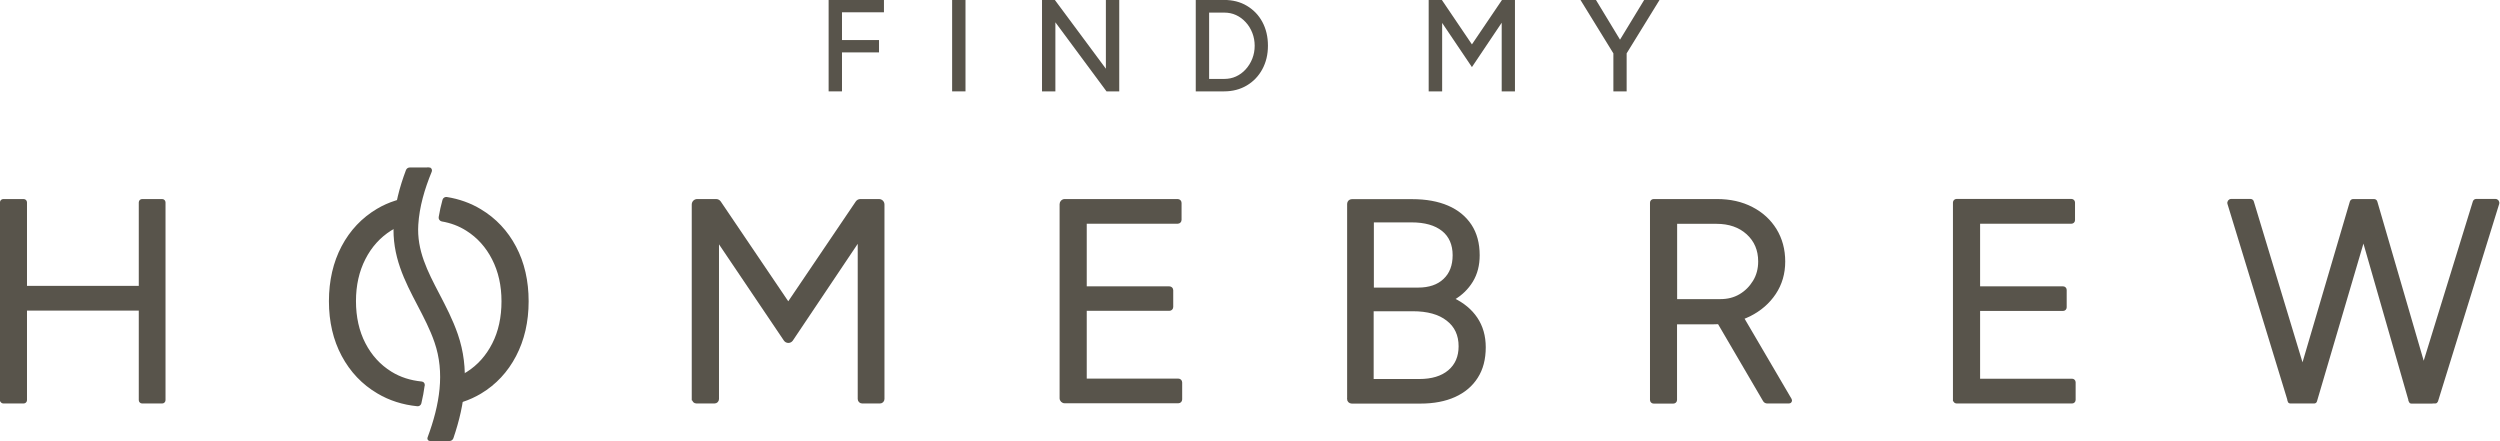 <svg width="578" height="102" viewBox="0 0 578 102" fill="none" xmlns="http://www.w3.org/2000/svg">
<g clip-path="url(#clip0_56_1881)">
<path d="M0.285 92.513V46.792C0.285 46.53 0.499 46.316 0.761 46.316H5.468C5.73 46.316 5.944 46.53 5.944 46.792V92.513C5.944 92.775 5.73 92.989 5.468 92.989H0.784C0.523 92.989 0.309 92.775 0.309 92.513H0.285ZM5.302 71.519V66.383H33.572V71.519H5.302ZM32.383 92.513V46.792C32.383 46.53 32.597 46.316 32.859 46.316H37.495C37.757 46.316 37.971 46.53 37.971 46.792V92.513C37.971 92.775 37.757 92.989 37.495 92.989H32.859C32.597 92.989 32.383 92.775 32.383 92.513Z" fill="#58544B" stroke="#58544B" stroke-width="0.594" stroke-miterlimit="10"/>
<path d="M160.229 92.252V47.291C160.229 46.744 160.656 46.316 161.203 46.316H165.578C165.911 46.316 166.196 46.483 166.387 46.744L182.245 70.187L198.104 46.744C198.294 46.483 198.58 46.316 198.912 46.316H203.216C203.763 46.316 204.191 46.744 204.191 47.291V92.252C204.191 92.656 203.858 92.989 203.454 92.989H199.34C198.936 92.989 198.603 92.656 198.603 92.252V55.399L183.054 78.58C182.673 79.127 181.865 79.127 181.484 78.58L165.935 55.517V92.252C165.935 92.656 165.602 92.989 165.198 92.989H161.013C160.609 92.989 160.276 92.656 160.276 92.252H160.229Z" fill="#58544B" stroke="#58544B" stroke-width="0.594" stroke-miterlimit="10"/>
<path d="M245.276 92.133V47.196C245.276 46.72 245.656 46.316 246.156 46.316H272.286C272.619 46.316 272.88 46.578 272.88 46.91V50.834C272.88 51.166 272.619 51.428 272.286 51.428H250.958V66.502H270.36C270.693 66.502 270.954 66.764 270.954 67.097V70.972C270.954 71.305 270.693 71.566 270.36 71.566H250.958V87.829H272.428C272.761 87.829 273.023 88.091 273.023 88.424V92.347C273.023 92.68 272.761 92.941 272.428 92.941H246.156C245.68 92.941 245.276 92.561 245.276 92.061V92.133Z" fill="#58544B" stroke="#58544B" stroke-width="0.594" stroke-miterlimit="10"/>
<path d="M311.753 92.204V47.124C311.753 46.697 312.11 46.34 312.538 46.34H326.471C329.681 46.34 332.415 46.839 334.674 47.814C336.932 48.789 338.692 50.215 339.952 52.117C341.188 53.996 341.806 56.302 341.806 59.013C341.806 61.271 341.307 63.269 340.261 64.98C339.215 66.692 337.788 68.071 335.934 69.141C338.24 70.259 340.047 71.733 341.307 73.611C342.567 75.49 343.209 77.701 343.209 80.292C343.209 83.003 342.615 85.309 341.402 87.187C340.213 89.066 338.502 90.516 336.29 91.515C334.079 92.513 331.464 93.013 328.397 93.013H312.514C312.086 93.013 311.729 92.656 311.729 92.228L311.753 92.204ZM317.341 66.787H327.874C330.441 66.787 332.486 66.098 333.936 64.719C335.411 63.34 336.148 61.438 336.148 58.989C336.148 56.54 335.292 54.519 333.58 53.164C331.868 51.808 329.467 51.119 326.352 51.119H317.341V66.787ZM317.341 87.924H328.135C331.06 87.924 333.366 87.235 335.03 85.832C336.695 84.429 337.527 82.504 337.527 80.055C337.527 77.439 336.576 75.371 334.65 73.897C332.748 72.399 330.061 71.662 326.637 71.662H317.293V87.924H317.341Z" fill="#58544B" stroke="#58544B" stroke-width="0.594" stroke-miterlimit="10"/>
<path d="M381.774 92.442V46.863C381.774 46.554 382.012 46.316 382.321 46.316H396.967C399.987 46.316 402.674 46.91 405.004 48.123C407.334 49.312 409.165 51 410.472 53.116C411.78 55.256 412.446 57.705 412.446 60.463C412.446 63.221 411.732 65.67 410.306 67.81C408.879 69.95 406.953 71.614 404.504 72.85C402.056 74.063 399.297 74.681 396.23 74.681H387.433V92.466C387.433 92.775 387.195 93.013 386.886 93.013H382.321C382.012 93.013 381.774 92.775 381.774 92.466V92.442ZM387.433 69.45H397.776C399.464 69.45 400.986 69.07 402.317 68.285C403.649 67.501 404.718 66.431 405.551 65.076C406.383 63.72 406.787 62.175 406.787 60.439C406.787 57.776 405.86 55.612 404.029 53.948C402.198 52.284 399.797 51.452 396.872 51.452H387.457V69.45H387.433ZM407.881 92.585L396.92 73.849L401.39 70.924L413.967 92.394C414.11 92.656 413.944 92.989 413.635 92.989H408.594C408.309 92.989 408.023 92.846 407.881 92.585Z" fill="#58544B" stroke="#58544B" stroke-width="0.594" stroke-miterlimit="10"/>
<path d="M451.819 92.466V46.815C451.819 46.53 452.057 46.292 452.342 46.292H478.924C479.21 46.292 479.447 46.53 479.447 46.815V50.905C479.447 51.19 479.21 51.428 478.924 51.428H457.502V66.502H476.998C477.284 66.502 477.521 66.74 477.521 67.025V71.067C477.521 71.352 477.284 71.59 476.998 71.59H457.502V87.853H479.067C479.352 87.853 479.59 88.091 479.59 88.376V92.466C479.59 92.751 479.352 92.989 479.067 92.989H452.366C452.081 92.989 451.843 92.751 451.843 92.466H451.819Z" fill="#58544B" stroke="#58544B" stroke-width="0.594" stroke-miterlimit="10"/>
<path d="M529.235 92.727L515.278 47.077C515.159 46.696 515.445 46.292 515.849 46.292H520.319C520.533 46.292 520.747 46.435 520.794 46.649L534.68 92.513C534.751 92.751 534.584 92.989 534.323 92.989H529.544C529.377 92.989 529.235 92.894 529.187 92.727H529.235ZM530.067 92.537L543.572 46.673C543.643 46.459 543.833 46.316 544.047 46.316H548.398C548.731 46.316 548.969 46.649 548.874 46.958L535.393 92.727C535.345 92.894 535.203 92.989 535.036 92.989H530.4C530.162 92.989 529.972 92.751 530.043 92.513L530.067 92.537ZM557.196 92.727L544.047 46.958C543.952 46.625 544.19 46.316 544.523 46.316H548.874C549.088 46.316 549.302 46.459 549.35 46.673L562.712 92.537C562.783 92.775 562.617 93.013 562.355 93.013H557.505C557.338 93.013 557.196 92.894 557.148 92.751L557.196 92.727ZM557.861 92.513L572.008 46.649C572.08 46.435 572.27 46.292 572.484 46.292H576.954C577.358 46.292 577.643 46.696 577.524 47.077L563.377 92.727C563.33 92.87 563.187 92.989 563.021 92.989H558.17C557.933 92.989 557.743 92.751 557.814 92.513H557.861Z" fill="#58544B" stroke="#58544B" stroke-width="0.594" stroke-miterlimit="10"/>
<path d="M191.875 20.828V0.285H204.072V2.544H194.371V9.558H202.93V11.817H194.371V20.828H191.875Z" fill="#58544B" stroke="#58544B" stroke-width="0.594" stroke-miterlimit="10"/>
<path d="M220.429 20.828V0.285H222.926V20.828H220.429Z" fill="#58544B" stroke="#58544B" stroke-width="0.594" stroke-miterlimit="10"/>
<path d="M241.21 20.828V0.285H243.731L255.976 16.786V0.285H258.472V20.828H255.976L243.707 4.256V20.828H241.21Z" fill="#58544B" stroke="#58544B" stroke-width="0.594" stroke-miterlimit="10"/>
<path d="M276.755 20.828V0.285H283.008C284.934 0.285 286.646 0.713 288.12 1.593C289.594 2.473 290.759 3.662 291.591 5.207C292.423 6.752 292.851 8.536 292.851 10.557C292.851 12.578 292.423 14.313 291.591 15.859C290.759 17.404 289.594 18.617 288.12 19.497C286.646 20.376 284.934 20.828 283.008 20.828H276.755ZM279.251 18.545H283.008C284.054 18.545 285.005 18.355 285.885 17.951C286.765 17.547 287.549 16.976 288.215 16.239C288.881 15.502 289.428 14.646 289.808 13.671C290.188 12.697 290.379 11.674 290.379 10.58C290.379 9.487 290.188 8.464 289.808 7.489C289.428 6.515 288.905 5.659 288.215 4.922C287.549 4.185 286.765 3.614 285.885 3.21C285.005 2.806 284.054 2.615 283.008 2.615H279.251V18.569V18.545Z" fill="#58544B" stroke="#58544B" stroke-width="0.594" stroke-miterlimit="10"/>
<path d="M330.608 20.828V0.285H333.2L340.309 10.794L347.418 0.285H349.962V20.828H347.489V4.28L340.309 14.979L333.128 4.327V20.828H330.632H330.608Z" fill="#58544B" stroke="#58544B" stroke-width="0.594" stroke-miterlimit="10"/>
<path d="M373.334 12.292L365.94 0.285H368.817L375.474 11.27L373.334 12.292ZM373.311 20.828V10.961H375.783V20.828H373.311ZM375.759 12.292L373.62 11.27L380.301 0.285H383.154L375.759 12.292Z" fill="#58544B" stroke="#58544B" stroke-width="0.594" stroke-miterlimit="10"/>
<path d="M97.886 89.113C97.719 90.421 97.458 91.8 97.125 93.203C97.054 93.464 96.792 93.655 96.531 93.631C93.178 93.298 90.111 92.323 87.401 90.706C83.929 88.662 81.219 85.808 79.269 82.171C77.32 78.533 76.345 74.348 76.345 69.641C76.345 64.933 77.32 60.701 79.245 57.063C81.171 53.425 83.858 50.596 87.282 48.551C89.945 46.958 92.964 46.031 96.293 45.674C95.627 47.457 95.104 49.288 94.795 51.143C93.178 51.547 91.68 52.165 90.278 53.045C87.71 54.662 85.665 56.92 84.215 59.773C82.74 62.65 82.004 65.931 82.004 69.617C82.004 73.302 82.74 76.655 84.215 79.484C85.689 82.337 87.734 84.572 90.349 86.189C92.465 87.496 94.819 88.234 97.41 88.495C97.41 88.495 97.957 88.495 97.91 89.09L97.886 89.113Z" fill="#58544B" stroke="#58544B" stroke-width="0.594" stroke-miterlimit="10"/>
<path d="M119.047 57.158C117.145 53.544 114.459 50.691 111.011 48.622C108.681 47.219 106.089 46.292 103.26 45.84C102.975 45.793 102.666 45.983 102.594 46.269C102.238 47.576 101.929 48.908 101.715 50.239C101.667 50.548 101.881 50.834 102.19 50.905C104.282 51.261 106.208 51.975 107.968 53.092C110.536 54.709 112.58 56.968 114.031 59.821C115.505 62.698 116.242 65.979 116.242 69.664C116.242 73.35 115.529 76.702 114.078 79.531C112.628 82.385 110.631 84.62 108.087 86.236C106.565 87.211 104.877 87.853 103.094 88.234C103.046 88.709 103.022 89.208 102.951 89.708C102.808 90.992 102.547 92.299 102.261 93.631C105.519 93.274 108.467 92.299 111.082 90.73C114.482 88.685 117.145 85.832 119.047 82.194C120.95 78.557 121.924 74.372 121.924 69.664C121.924 64.957 120.973 60.796 119.047 57.158Z" fill="#58544B" stroke="#58544B" stroke-width="0.594" stroke-miterlimit="10"/>
<path d="M99.147 39.017H94.748C94.463 39.017 94.225 39.183 94.13 39.445C92.656 43.368 91.586 47.41 91.325 51.642C90.849 59.108 93.869 64.885 96.793 70.473C98.22 73.207 99.718 76.06 100.74 79.056C103.189 86.141 101.976 93.607 99.123 101.263C99.052 101.453 99.195 101.667 99.409 101.667H103.926C104.211 101.667 104.449 101.477 104.544 101.215C107.278 93.203 108.301 85.285 105.567 77.368C104.402 73.992 102.832 70.996 101.311 68.071C98.6 62.888 96.032 57.967 96.413 51.927C96.674 47.719 97.887 43.606 99.551 39.564C99.67 39.278 99.456 38.969 99.147 38.969V39.017Z" fill="#58544B" stroke="#58544B" stroke-width="0.594" stroke-miterlimit="10"/>
</g>
<defs>
<clipPath id="clip0_56_1881">
<rect width="577.881" height="102" fill="white"/>
</clipPath>
</defs>
</svg>
